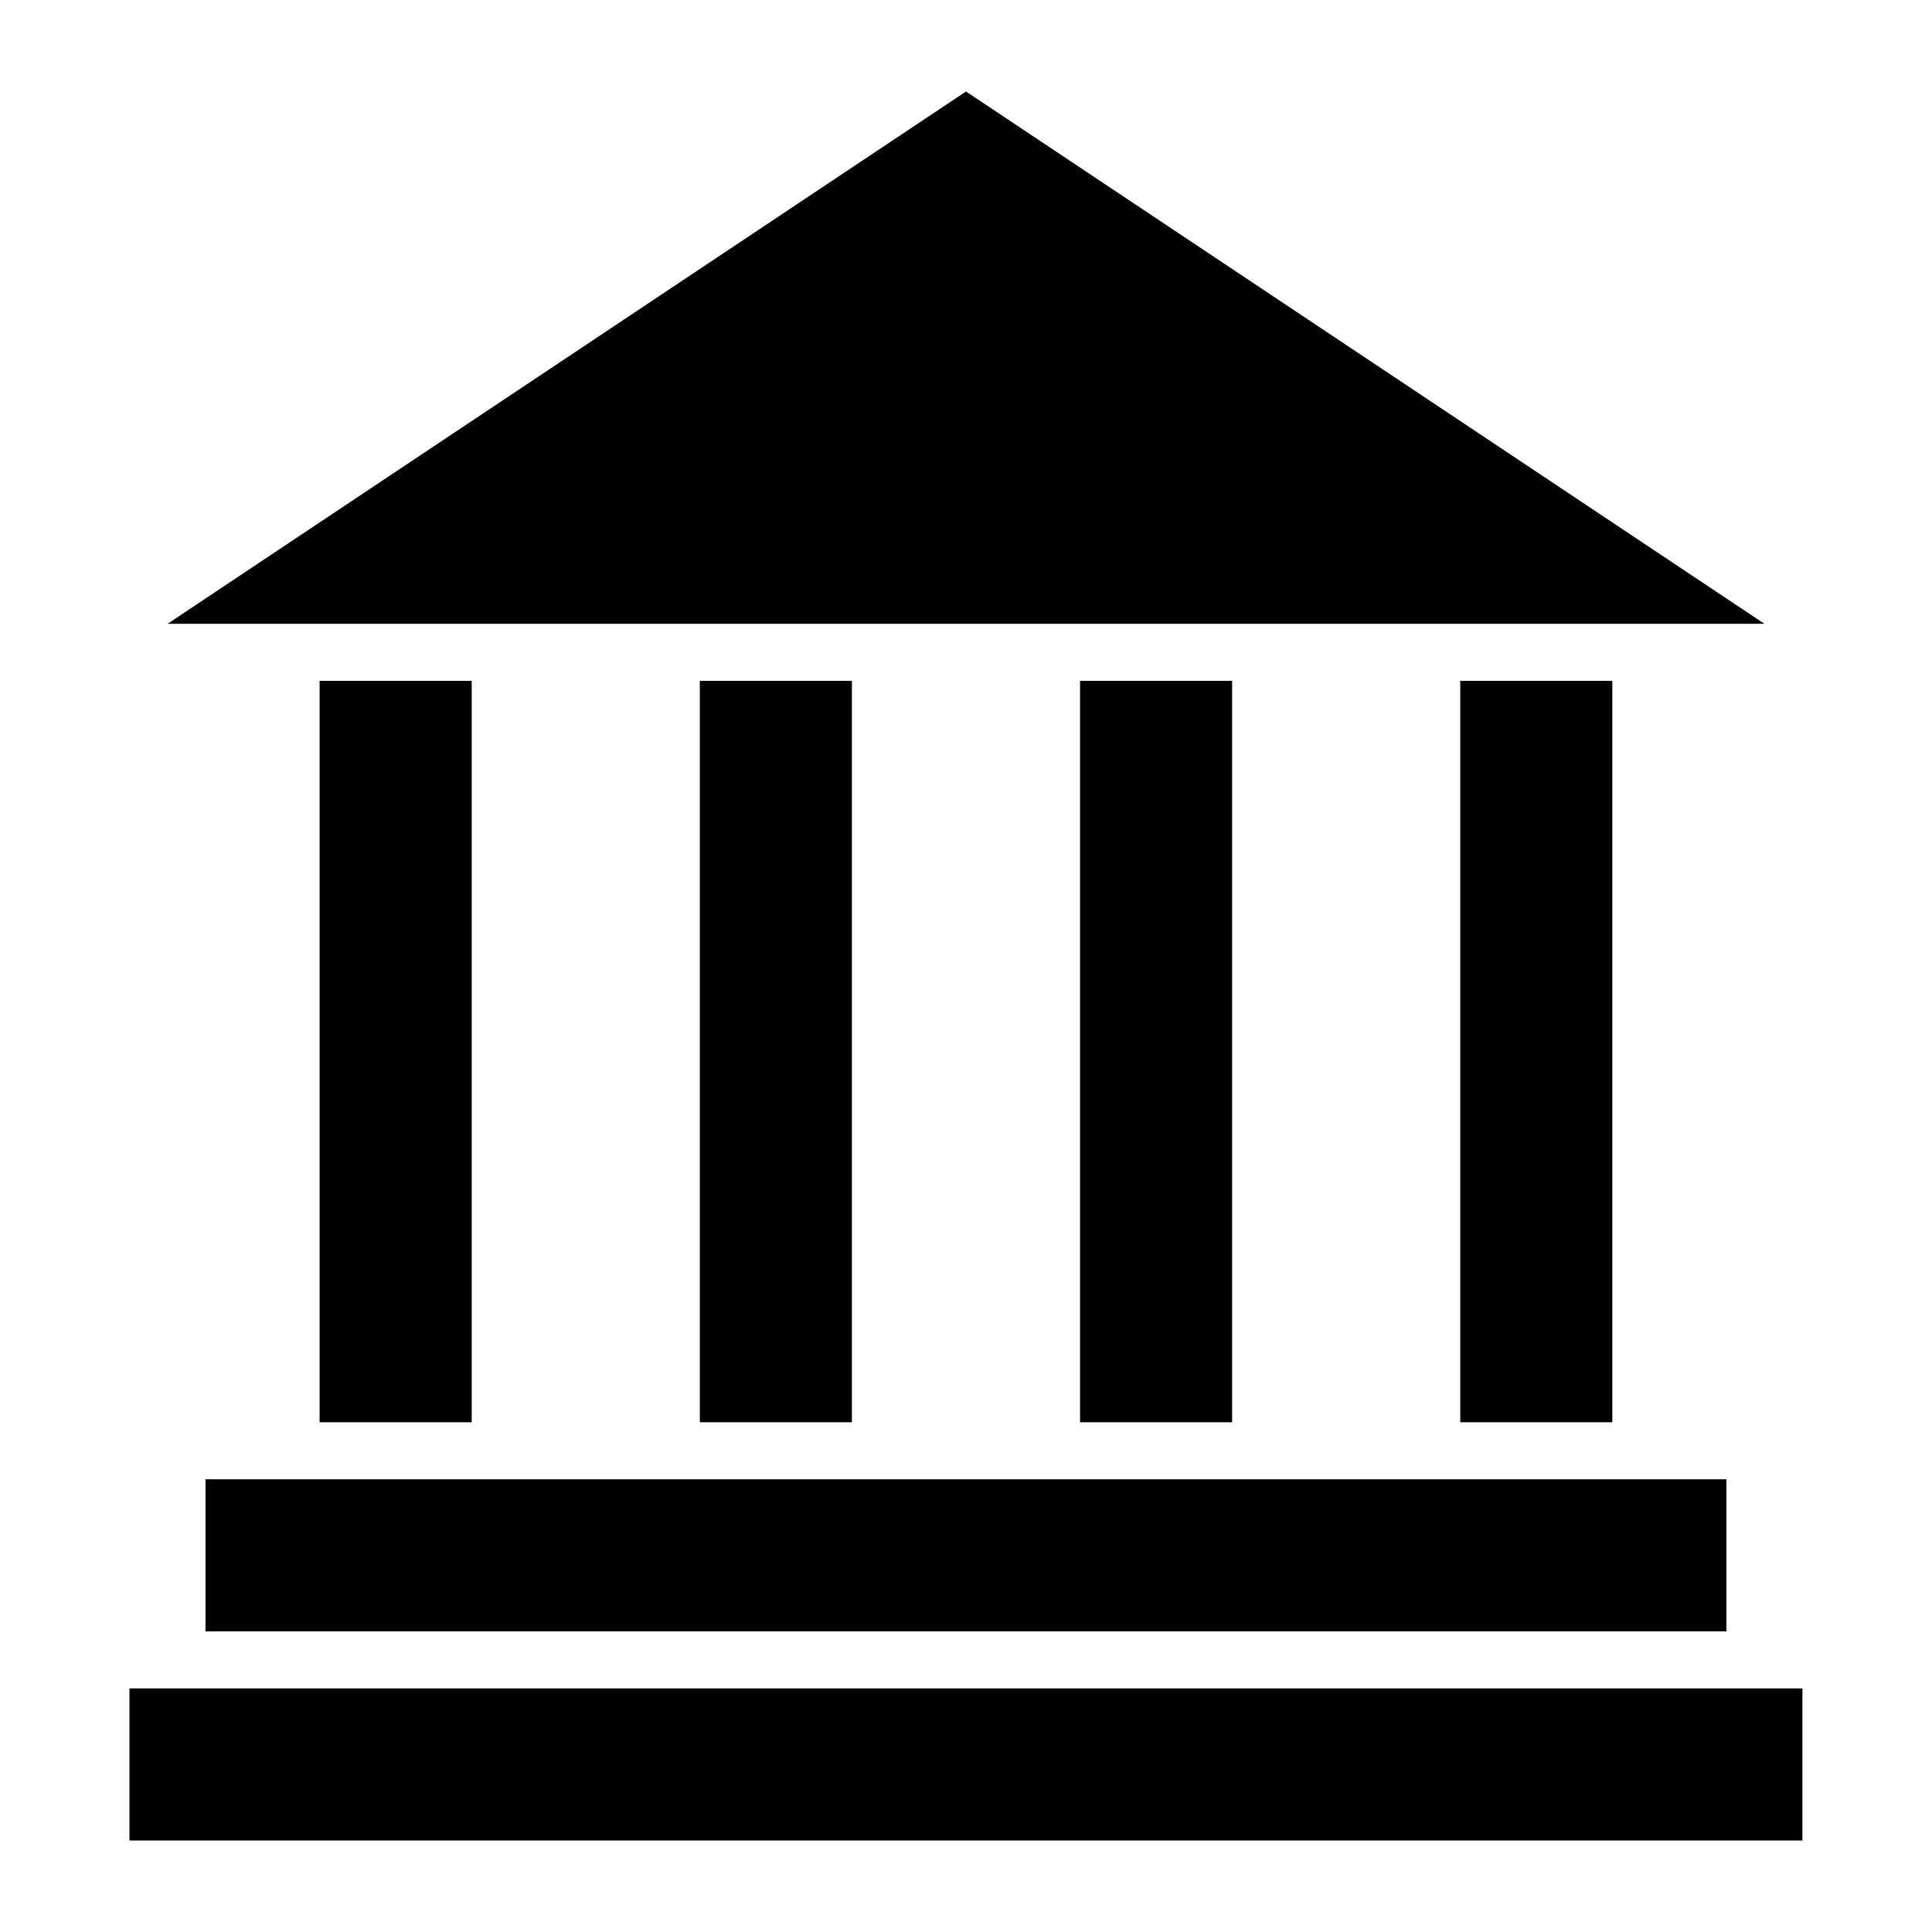 <?xml version="1.0" encoding="UTF-8"?>
<!-- Uploaded to: SVG Repo, www.svgrepo.com, Generator: SVG Repo Mixer Tools -->
<svg fill="#000000" width="800px" height="800px" version="1.1" viewBox="144 144 512 512" xmlns="http://www.w3.org/2000/svg">
 <path d="m400 168.25-211.6 141.07h423.2l-211.6-141.07zm-171.3 156.18v196.48h40.305v-196.48zm100.76 0v196.48h40.305v-196.48zm100.76 0v196.48h40.305v-196.48zm100.76 0v196.48h40.305v-196.48zm-332.52 211.6v40.305h403.05v-40.305zm-20.152 55.418v40.305h443.35v-40.305z"/>
</svg>
